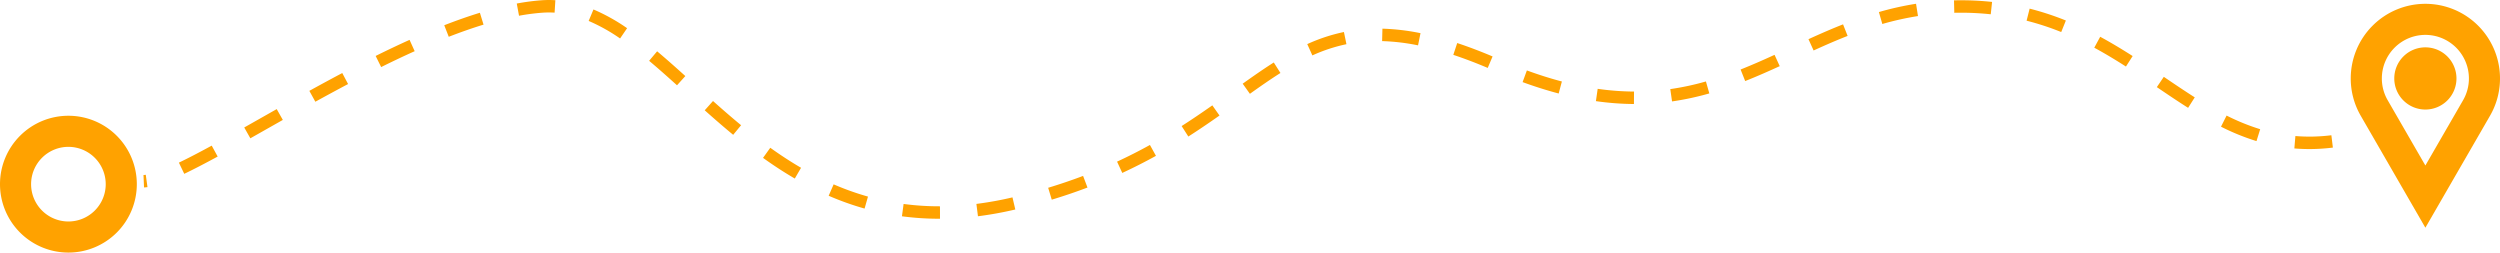 <svg xmlns="http://www.w3.org/2000/svg" width="402" height="40.614" viewBox="0 0 402 40.614"><g id="wetrans_path" transform="translate(-999 -992.386)"><path id="Pfad_19" data-name="Pfad 19" d="M8093.975,2556.112a45.311,45.311,0,0,1-5.989-.394l.266-1.982a43.281,43.281,0,0,0,5.723.376h.125l.005,2Zm6.233-.4-.25-1.984a56.144,56.144,0,0,0,5.8-1.05l.457,1.947A58.215,58.215,0,0,1,8100.208,2555.713Zm-18.23-1.235a45.62,45.62,0,0,1-5.775-2.06l.8-1.835a43.614,43.614,0,0,0,5.521,1.969Zm30.1-1.429-.58-1.914c1.909-.579,3.8-1.221,5.615-1.908l.708,1.87C8115.958,2551.8,8114.026,2552.457,8112.074,2553.048Zm-145.965-1.967-.087-2c.113,0,.237-.017.368-.035l.274,1.981C7966.471,2551.056,7966.284,2551.074,7966.109,2551.081Zm104.643-1.433c-1.694-.987-3.365-2.073-5.107-3.322l1.165-1.626c1.691,1.211,3.31,2.264,4.949,3.219Zm-98.174-.757-.863-1.8c1.438-.688,3.166-1.583,5.279-2.735l.957,1.756C7975.807,2547.278,7974.049,2548.188,7972.578,2548.892Zm150.835-.145-.84-1.815c1.772-.82,3.55-1.722,5.286-2.682l.967,1.75C8127.049,2546.983,8125.228,2547.907,8123.413,2548.747Zm190.869-3.838q-1.216,0-2.4-.1l.167-1.993a28.17,28.17,0,0,0,5.784-.129l.244,1.985A31.005,31.005,0,0,1,8314.282,2544.909Zm-8.489-1.28a36.339,36.339,0,0,1-5.707-2.319l.9-1.788a34.334,34.334,0,0,0,5.4,2.194Zm-322.586-.449-.984-1.741,2.41-1.364q1.38-.782,2.812-1.592l.983,1.742-2.81,1.59Q7984.391,2542.511,7983.207,2543.18Zm150.827-.285-1.077-1.685c1.535-.981,3.1-2.038,4.938-3.328l1.15,1.636C8137.187,2540.825,8135.594,2541.9,8134.034,2542.895Zm-73.189-.277c-1.385-1.142-2.839-2.394-4.575-3.942l1.331-1.493c1.716,1.53,3.151,2.766,4.516,3.891Zm233.952-4.338c-1.723-1.089-3.479-2.28-5.028-3.33l1.122-1.656c1.537,1.042,3.279,2.223,4.976,3.3Zm-89.109-.615a45,45,0,0,1-6.116-.463l.284-1.98a43,43,0,0,0,5.843.442Zm-212.029-.364-.966-1.751c1.9-1.051,3.636-1.988,5.293-2.864l.935,1.768C7997.273,2535.325,7995.552,2536.256,7993.658,2537.3Zm218.156-.053-.283-1.98a42.825,42.825,0,0,0,5.729-1.231l.548,1.924A44.8,44.8,0,0,1,8211.813,2537.248Zm-67.879-1.221-1.162-1.628c1.573-1.123,3.268-2.313,5-3.412l1.072,1.689C8147.152,2533.749,8145.484,2534.92,8143.934,2536.026Zm49.649-.05c-1.881-.5-3.834-1.113-5.8-1.833l.687-1.878c1.913.7,3.807,1.3,5.628,1.777Zm-141.772-1.323c-1.349-1.217-2.936-2.636-4.483-3.934l1.286-1.532c1.571,1.319,3.175,2.753,4.537,3.981Zm171.763-.677-.738-1.859c2.029-.805,3.984-1.684,5.46-2.36l.832,1.819C8227.63,2532.262,8225.645,2533.154,8223.573,2533.976Zm-41.4-2.115c-1.924-.814-3.786-1.52-5.534-2.1l.628-1.9c1.8.595,3.711,1.32,5.685,2.154Zm-177.934-.134-.888-1.792c1.893-.938,3.728-1.808,5.454-2.586l.822,1.823C8007.918,2529.94,8006.105,2530.8,8004.235,2531.727Zm280.559-.088c-1.848-1.185-3.514-2.175-5.092-3.029l.952-1.759c1.622.878,3.329,1.893,5.219,3.1Zm-130.821-1.785-.823-1.823a27.887,27.887,0,0,1,5.895-1.943l.405,1.958A25.93,25.93,0,0,0,8153.973,2529.854Zm80.6-.793-.829-1.82c2.193-1,3.909-1.735,5.562-2.386l.733,1.861C8238.419,2527.353,8236.733,2528.076,8234.572,2529.061Zm-63.61-.828a33.429,33.429,0,0,0-5.776-.684l.049-2a35.4,35.4,0,0,1,6.124.723Zm-128.311-1.108a28.544,28.544,0,0,0-5.054-2.82l.773-1.845a30.51,30.51,0,0,1,5.409,3.012Zm-27.547-.264-.727-1.863c2-.78,3.927-1.456,5.731-2.009l.586,1.912C8018.938,2525.439,8017.057,2526.1,8015.1,2526.86Zm259.281-.769a43.386,43.386,0,0,0-5.568-1.825l.49-1.939a45.373,45.373,0,0,1,5.826,1.909Zm-28.765-1.292-.553-1.922a48.97,48.97,0,0,1,5.974-1.333l.311,1.976A47.091,47.091,0,0,0,8245.62,2524.8Zm-219.218-1.326-.365-1.966a36.517,36.517,0,0,1,3.932-.522,16.812,16.812,0,0,1,2.275-.014l-.124,2a14.741,14.741,0,0,0-2,.012A34.479,34.479,0,0,0,8026.4,2523.473Zm236.652-.238a45,45,0,0,0-4.793-.253c-.355,0-.715,0-1.069.013l-.047-2c.369-.009.745-.013,1.116-.013a46.95,46.95,0,0,1,5.007.265Z" transform="translate(-6943.953 -1528.553)" fill="#ffa200"></path><path id="Pfad_938" data-name="Pfad 938" d="M11,5a6,6,0,1,0,6,6,6.007,6.007,0,0,0-6-6m0-5A11,11,0,1,1,0,11,11,11,0,0,1,11,0Z" transform="translate(999 1011)" fill="#ffa200"></path><g id="Gruppe_508" data-name="Gruppe 508"><path id="Pfad_20" data-name="Pfad 20" d="M-6933-1495l6.067-10.505a6.989,6.989,0,0,0,.934-3.5,7.009,7.009,0,0,0-7-7,7.008,7.008,0,0,0-7,7,6.984,6.984,0,0,0,.934,3.5l0,0L-6933-1495m0,10-10.394-18a11.94,11.94,0,0,1-1.606-6,12,12,0,0,1,12-12,12,12,0,0,1,12,12,11.944,11.944,0,0,1-1.606,6Z" transform="translate(8322 2514)" fill="#ffa200"></path><path id="Ellipse_17" data-name="Ellipse 17" d="M5,0A5,5,0,1,1,0,5,5,5,0,0,1,5,0Z" transform="translate(1384 1000)" fill="#ffa200"></path></g></g></svg>